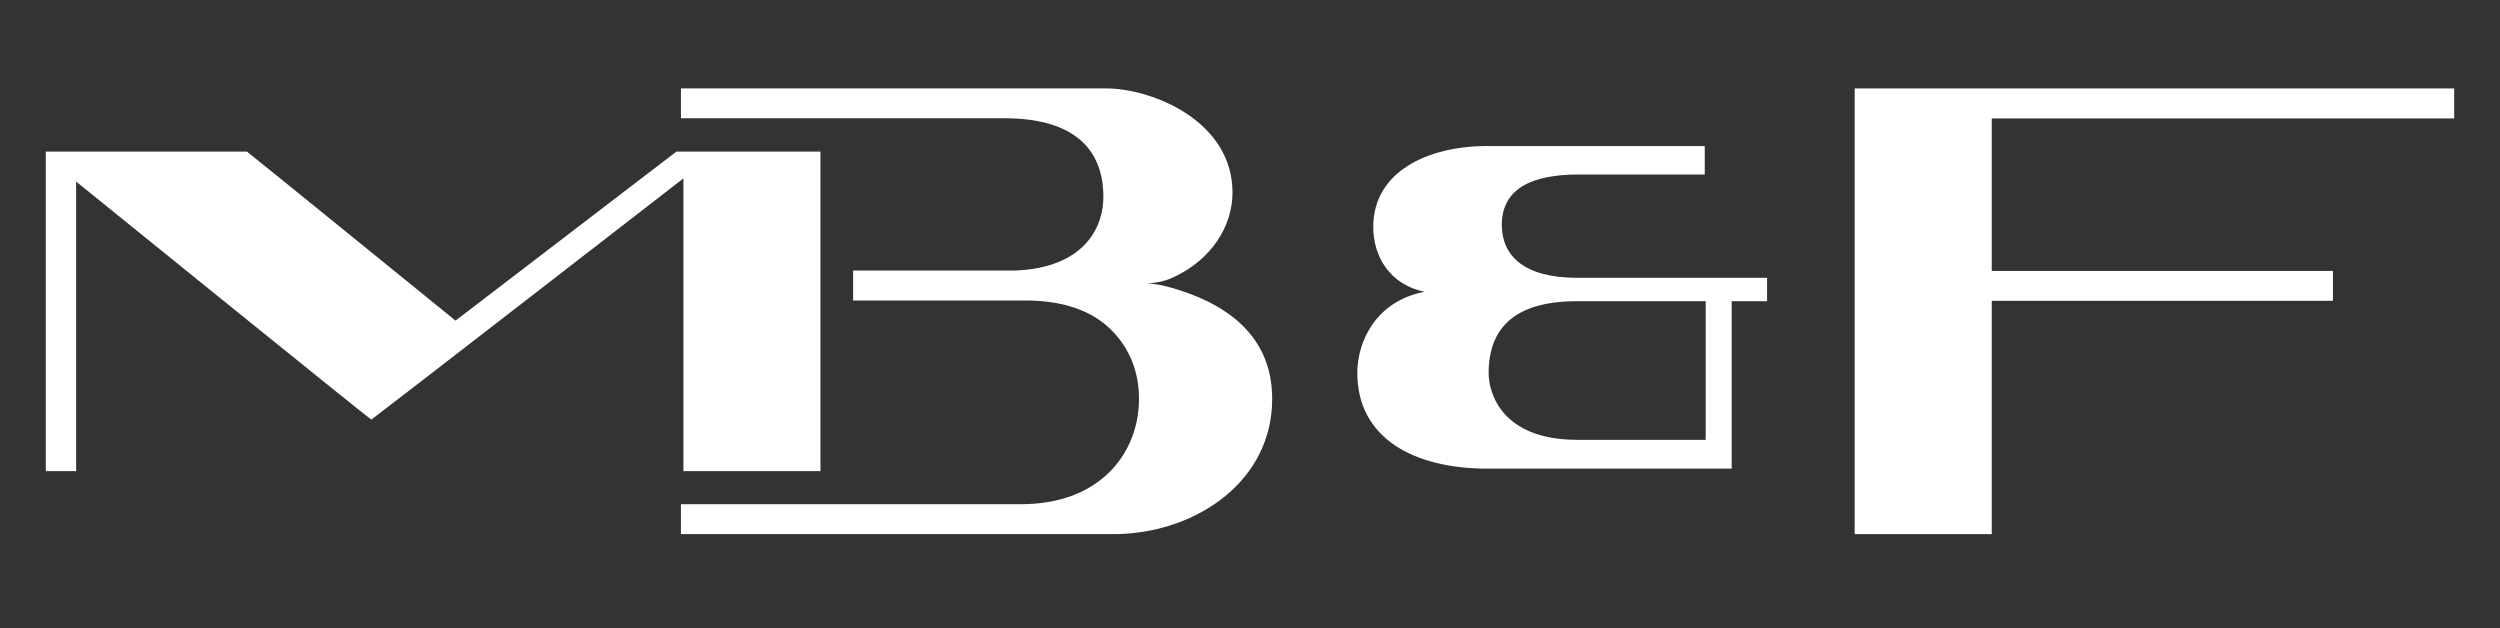 <svg viewBox="0 0 400 100.52" xmlns="http://www.w3.org/2000/svg" data-name="Calque 1" id="Calque_1">
  <rect x="0" y="0" width="400" height="100.52" fill="#333333" stroke="none"/>
  <defs>
    <style>
      .cls-1 {
        fill: #fff;
      }
    </style>
  </defs>
  <path d="M131.27,24.26h-23.05l-35.34,27.04s-32.97-26.78-33.37-27.04H7.33v51.12s4.85,0,4.85,0V29.05s46.34,37.52,47.23,38.09c.87-.59,49.94-38.6,49.94-38.6v46.84h21.92V24.26Z" class="cls-1"></path>
  <path d="M238,23.36c-9.7,0-18.28,4.18-18.28,12.95,0,4.73,2.65,9.22,8.21,10.38-7.8,1.46-10.76,7.99-10.76,12.95,0,10.47,9.02,15.34,20.82,15.34h39.08v-26.79h5.66v-3.74h-30.42c-8.58-.01-11.94-3.62-12.02-8.27-.11-6.23,5.18-8.26,12.27-8.26h20.2v-4.55h-34.76ZM252.36,70.37h0c-12.07,0-14.18-7.47-14.18-10.68,0-9.46,7.21-11.5,14.14-11.5h20.59v22.19h-20.55Z" class="cls-1"></path>
  <polygon points="296.75 85.46 318.68 85.46 318.68 48.13 373.27 48.13 373.27 43.35 318.68 43.35 318.68 18.95 392.67 18.95 392.67 14.15 296.75 14.15 296.75 85.46" class="cls-1"></polygon>
  <path d="M136.5,48.08h27.44c6.04-.02,10.71,1.56,13.85,4.7,3.87,3.85,4.45,8.31,4.45,11.09,0,8.23-5.84,16.8-18.87,16.8h-54.42v4.78h70.02c12.81-.38,24.58-8.66,24.58-21.62,0-10.91-8.48-15.72-16.62-17.93-1.98-.54-3.58-.59-3.58-.59,0,0,2.09.09,4.16-.84,6.52-2.93,9.69-8.47,9.69-13.66,0-11.46-12.85-16.67-20.3-16.67h-67.95v4.78h51.76c10.06,0,15.83,4.08,15.83,12.61,0,4.79-3,11.38-14.26,11.76h-25.78v4.78Z" class="cls-1"></path>
</svg>